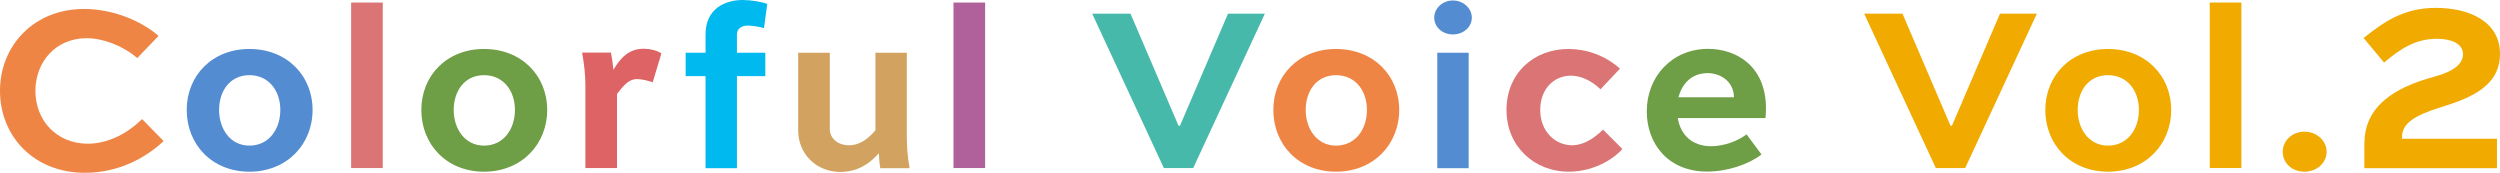 <?xml version="1.0" encoding="UTF-8"?>
<svg id="_レイヤー_2" data-name="レイヤー 2" xmlns="http://www.w3.org/2000/svg" viewBox="0 0 206.19 14.26">
  <defs>
    <style>
      .cls-1 {
        fill: #538cd1;
      }

      .cls-2 {
        fill: #47b9aa;
      }

      .cls-3 {
        fill: #d2a360;
      }

      .cls-4 {
        fill: #00b9ef;
      }

      .cls-5 {
        fill: #dd6364;
      }

      .cls-6 {
        fill: #db7474;
      }

      .cls-7 {
        isolation: isolate;
      }

      .cls-8 {
        fill: #ee8545;
      }

      .cls-9 {
        fill: #b0619c;
      }

      .cls-10 {
        fill: #6e9e45;
      }

      .cls-11 {
        fill: #f0aa00;
      }
    </style>
  </defs>
  <g id="_レイアウト" data-name="レイアウト">
    <g id="_グループ_6" data-name="グループ 6">
      <g id="_本学公式サイト" data-name="本学公式サイト" class="cls-7">
        <g class="cls-7">
          <path class="cls-8" d="M13.49,11.64c-1.46,1.37-3.69,2.61-6.47,2.61C2.79,14.26,0,11.23,0,7.49S2.81.74,6.92.74c2.34,0,4.64.92,6.16,2.22l-1.76,1.83c-1.17-1.01-2.81-1.64-4.17-1.64-2.57,0-4.23,1.97-4.23,4.35s1.7,4.35,4.33,4.35c1.74,0,3.35-.92,4.47-2.03l1.77,1.81Z"/>
          <path class="cls-1" d="M20.57,4.04c3.1,0,5.21,2.2,5.21,5.03s-2.11,5.09-5.21,5.09-5.17-2.26-5.17-5.09,2.09-5.03,5.17-5.03ZM20.57,12.01c1.62,0,2.55-1.37,2.55-2.94s-.94-2.87-2.55-2.87-2.5,1.31-2.5,2.87.92,2.94,2.5,2.94Z"/>
          <path class="cls-6" d="M28.96,13.87V.21h2.61v13.65h-2.61Z"/>
          <path class="cls-10" d="M39.92,4.04c3.1,0,5.21,2.2,5.21,5.03s-2.11,5.09-5.21,5.09-5.17-2.26-5.17-5.09,2.09-5.03,5.17-5.03ZM39.92,12.01c1.62,0,2.55-1.37,2.55-2.94s-.94-2.87-2.55-2.87-2.5,1.31-2.5,2.87.92,2.94,2.5,2.94Z"/>
          <path class="cls-5" d="M50.89,7.74v6.12h-2.61v-6.83c0-.8-.08-1.64-.27-2.69h2.38c.08.41.16.94.2,1.42.58-.98,1.27-1.74,2.5-1.74.49,0,1.13.14,1.46.39l-.72,2.38c-.29-.12-.94-.27-1.29-.27-.68,0-1.11.53-1.64,1.21Z"/>
          <path class="cls-4" d="M58.19,4.35v-1.5c0-2.15,1.62-2.85,3.08-2.85.64,0,1.66.16,2.01.33l-.27,1.99c-.35-.12-1.03-.21-1.33-.21-.55,0-.9.27-.9.74v1.5h2.34v1.93h-2.34v7.59h-2.59v-7.59h-1.64v-1.93h1.64Z"/>
          <path class="cls-3" d="M69.3,14.18c-1.93,0-3.47-1.44-3.47-3.43v-6.4h2.61v6.3c0,.74.64,1.33,1.58,1.33s1.64-.6,2.18-1.23v-6.4h2.59v6.83c0,.78.04,1.64.23,2.69h-2.42c-.06-.33-.1-.86-.12-1.23-.74.84-1.72,1.54-3.2,1.54Z"/>
          <path class="cls-9" d="M78.64,13.87V.21h2.61v13.65h-2.61Z"/>
          <path class="cls-2" d="M104.32,1.13l-5.91,12.73h-2.42l-5.91-12.73h3.16l3.96,9.24h.12l3.96-9.24h3.04Z"/>
          <path class="cls-8" d="M110.19,4.04c3.1,0,5.21,2.2,5.21,5.03s-2.11,5.09-5.21,5.09-5.17-2.26-5.17-5.09,2.09-5.03,5.17-5.03ZM110.19,12.01c1.62,0,2.55-1.37,2.55-2.94s-.94-2.87-2.55-2.87-2.5,1.31-2.5,2.87.92,2.94,2.5,2.94Z"/>
          <path class="cls-1" d="M119.83.04c.88,0,1.56.66,1.56,1.42s-.68,1.38-1.56,1.38-1.54-.62-1.54-1.38.66-1.42,1.54-1.42ZM118.54,13.87V4.35h2.59v9.52h-2.59Z"/>
          <path class="cls-6" d="M132.01,7.37c-.78-.76-1.68-1.13-2.44-1.13-1.4,0-2.54,1.09-2.54,2.83s1.21,2.91,2.63,2.91c.96,0,1.83-.58,2.55-1.29l1.6,1.6c-.41.49-2.01,1.87-4.45,1.87-2.75,0-5.11-2.03-5.11-5.09s2.28-5.03,5.11-5.03c1.46,0,3,.51,4.25,1.62l-1.62,1.72Z"/>
          <path class="cls-10" d="M145.27,12.75c-1.05.8-2.77,1.4-4.48,1.4-3.22,0-4.97-2.3-4.97-4.97,0-2.89,2.11-5.15,5.05-5.15,2.32,0,4.78,1.4,4.78,4.91,0,.16,0,.35-.04.8h-7.23c.21,1.35,1.15,2.32,2.75,2.32,1.03,0,2.17-.41,2.92-.98l1.23,1.66ZM138.43,8.02h4.58c-.02-1.35-1.17-1.99-2.16-1.99-1.38,0-2.13.92-2.42,1.99Z"/>
          <path class="cls-11" d="M167.99,1.13l-5.91,12.73h-2.42l-5.91-12.73h3.16l3.96,9.24h.12l3.96-9.24h3.04Z"/>
          <path class="cls-11" d="M173.86,4.04c3.1,0,5.21,2.2,5.21,5.03s-2.11,5.09-5.21,5.09-5.17-2.26-5.17-5.09,2.09-5.03,5.17-5.03ZM173.86,12.01c1.62,0,2.55-1.37,2.55-2.94s-.94-2.87-2.55-2.87-2.5,1.31-2.5,2.87.92,2.94,2.5,2.94Z"/>
          <path class="cls-11" d="M182.25,13.87V.21h2.61v13.65h-2.61Z"/>
          <path class="cls-11" d="M190.06,10.86c1.03,0,1.83.76,1.83,1.66s-.8,1.64-1.83,1.64-1.79-.72-1.79-1.64.78-1.66,1.79-1.66Z"/>
          <path class="cls-11" d="M195.01,11.82c0-3.15,2.63-4.64,5.74-5.49.74-.2,2.39-.7,2.39-1.85,0-.97-1.13-1.28-2.14-1.28-1.85,0-3.08.88-4.37,1.96l-1.69-2.03c1.64-1.28,3.24-2.48,5.96-2.48s5.29,1.1,5.29,3.8c0,2.9-2.93,3.78-5.09,4.46-1.89.61-2.99,1.24-2.99,2.39v.14h7.83v2.43h-10.94v-2.05Z"/>
        </g>
      </g>
    </g>
  </g>
</svg>